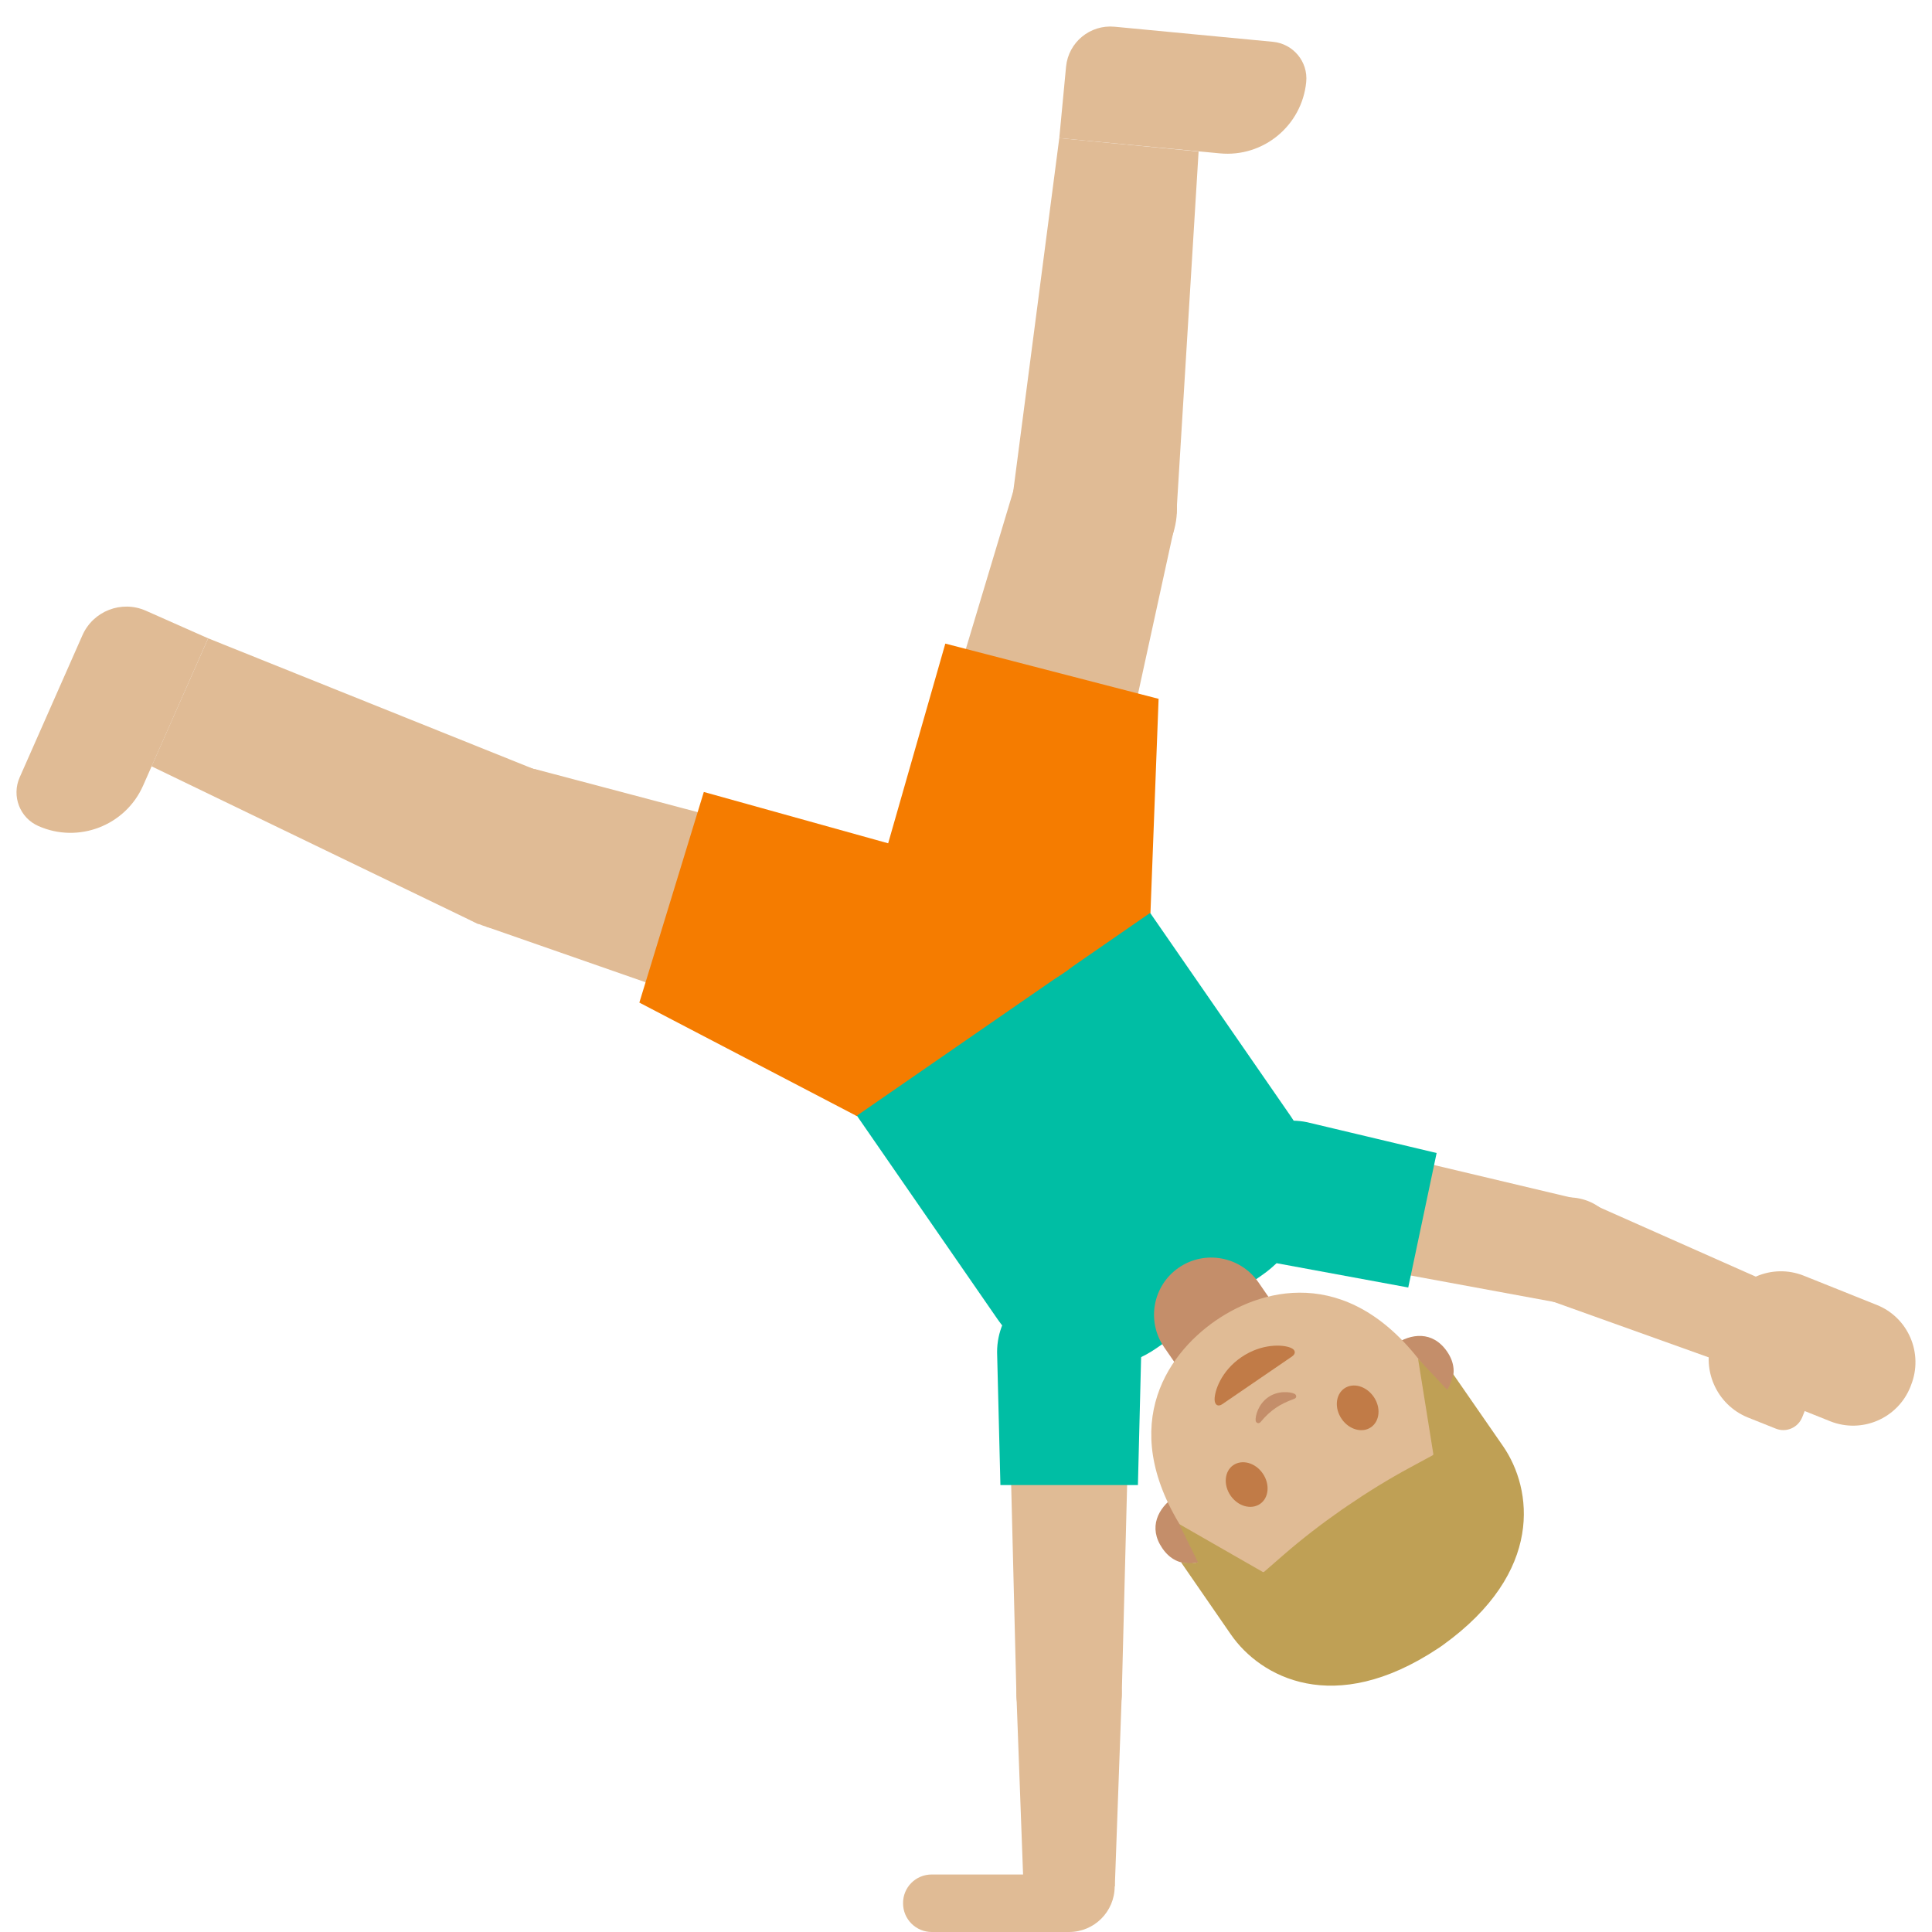 <svg width="128" height="128" style="enable-background:new 0 0 128 128;" xmlns="http://www.w3.org/2000/svg" xmlns:xlink="http://www.w3.org/1999/xlink">
  <g id="Layer_3">
    <g>
      <path d="M76.62,89.32l6.98-4.83c3.44-2.38,4.3-7.09,1.92-10.53L71.11,53.12L51.68,66.55L66.09,87.4 C68.47,90.84,73.18,91.7,76.62,89.32z" style="fill:#00BEA4;"/>
      <rect height="8.98" style="fill:#F57C00;" transform="matrix(-0.823 0.569 -0.569 -0.823 152.679 79.423)" width="23.63" x="52.13" y="59.04"/>
      <g>
        <path id="XMLID_1697_" d="M78.09,83.99L78.09,83.99c1.72-1.19,4.08-0.76,5.28,0.96l1.84,2.67l-6.24,4.31 l-1.84-2.67C75.94,87.54,76.37,85.18,78.09,83.99z" style="fill:#C48E6A;"/>
        <g id="XMLID_1688_">
          <g id="XMLID_1694_">
            <path id="XMLID_1696_" d="M79.73,103.4c0,0-1.64,0.76-2.72-0.82c-0.96-1.39-0.27-2.67,0.79-3.41 l2.6,3.76L79.73,103.4z" style="fill:#C48E6A;"/>
            <path id="XMLID_1695_" d="M95.67,92.38c0,0,1.29-1.26,0.2-2.84c-0.96-1.39-2.4-1.2-3.47-0.46l2.6,3.76 L95.67,92.38z" style="fill:#C48E6A;"/>
          </g>
          <path id="XMLID_1693_" d="M94.83,108.19c6.3-4.35,4.57-10.37-0.17-17.23 c-4.92-7.11-10.76-5.79-14.13-3.46c-3.32,2.3-6.71,7.28-1.76,14.44C83.51,108.8,88.53,112.55,94.83,108.19z" style="fill:#E0BB95;"/>
          <path id="XMLID_1692_" d="M88.89,94.01c-0.49-0.71-0.41-1.61,0.17-2.02c0.59-0.41,1.46-0.16,1.95,0.55 c0.49,0.71,0.41,1.61-0.18,2.02C90.25,94.96,89.38,94.72,88.89,94.01" style="fill:#C17B47;"/>
          <path id="XMLID_1_" d="M80.98,93.03c0.32-0.22,2.31-1.58,2.31-1.58s1.99-1.36,2.31-1.58 c0.26-0.18,0.26-0.44-0.1-0.58c-0.5-0.21-1.9-0.3-3.26,0.63c-1.36,0.93-1.78,2.27-1.77,2.81 C80.48,93.11,80.72,93.21,80.98,93.03z" style="fill:#C17B47;"/>
          <path id="XMLID_1691_" d="M83.66,97.62c-0.49-0.71-1.36-0.95-1.95-0.55c-0.59,0.4-0.67,1.31-0.18,2.02 c0.49,0.71,1.36,0.95,1.95,0.55C84.07,99.24,84.15,98.33,83.66,97.62" style="fill:#C17B47;"/>
          <path id="XMLID_1690_" d="M83.52,94.21c0.31-0.38,0.68-0.72,1-0.93c0.31-0.22,0.76-0.44,1.22-0.6 c0.2-0.07,0.16-0.27,0.02-0.34c-0.28-0.13-1.08-0.23-1.74,0.23c-0.66,0.46-0.86,1.24-0.83,1.55 C83.21,94.26,83.38,94.37,83.52,94.21z" style="fill:#C48E6A;"/>
          <path id="XMLID_1689_" d="M95.26,109.22c0,0,0.13-0.08,0.18-0.12c0.05-0.04,0.17-0.12,0.17-0.12 c6.7-4.83,5.93-10.33,3.97-13.17c-1.9-2.75-3.31-4.78-3.31-4.78s-0.03,0.19-0.12,0.48c-0.1,0.31-0.27,0.57-0.27,0.57l-1.93-2.06 l1.01,6.3c0.01,0.04-0.01,0.08-0.05,0.1l-1.44,0.78c-1.45,0.78-2.86,1.65-4.22,2.58l0,0c-0.06,0.04-0.12,0.08-0.17,0.12 c-0.06,0.04-0.12,0.08-0.18,0.12l0,0c-1.35,0.94-2.66,1.95-3.9,3.03l-1.24,1.08c-0.03,0.03-0.07,0.03-0.11,0.01l-5.53-3.17 l1.25,2.54c0,0-0.3,0.07-0.63,0.05c-0.31-0.02-0.49-0.05-0.49-0.05s1.4,2.03,3.3,4.78C83.5,111.11,88.37,113.79,95.26,109.22z" style="fill:#BFA055;"/>
        </g>
      </g>
      <g>
        <polygon points="67.2,32.31 77.78,35.05 72.41,59.64 59.96,56.41 " style="fill:#E0BB95;"/>
        <polygon points="70.18,9.15 79.41,10.04 77.94,34.05 67.07,33.01 " style="fill:#E0BB95;"/>
        <ellipse cx="72.49" cy="33.68" rx="5.46" ry="5.46" style="fill:#E0BB95;" transform="matrix(0.251 -0.968 0.968 0.251 21.719 95.412)"/>
        <path d="M73.84,1.77l10.5,1c1.34,0.13,2.33,1.32,2.2,2.66v0c-0.28,2.89-2.84,5.01-5.73,4.73L70.18,9.15 l0.45-4.74C70.79,2.8,72.22,1.62,73.84,1.77z" style="fill:#E0BB95;"/>
        <ellipse cx="66.19" cy="58.03" rx="6.43" ry="6.43" style="fill:#FAC01B;" transform="matrix(0.251 -0.968 0.968 0.251 -6.579 107.554)"/>
        <path d="M64.23,65.56c4.09,1.06,8.27-1.4,9.33-5.49l0.01,0l3.19-13.77l-14.13-3.66l-3.89,13.59 C57.68,60.32,60.14,64.5,64.23,65.56z" style="fill:#F57C00;"/>
      </g>
      <g>
        <polygon points="35.43,50.95 32.23,61.4 55.99,69.69 59.76,57.39 " style="fill:#E0BB95;"/>
        <polygon points="13.79,42.29 10.04,50.77 31.7,61.23 36.11,51.25 " style="fill:#E0BB95;"/>
        <ellipse cx="33.83" cy="56.17" rx="5.46" ry="5.46" style="fill:#E0BB95;" transform="matrix(0.293 -0.956 0.956 0.293 -29.789 72.064)"/>
        <path d="M5.46,42.09L1.3,51.51c-0.54,1.23,0.01,2.68,1.25,3.22l0,0c2.65,1.17,5.76-0.03,6.93-2.68 l4.31-9.76l-4.13-1.83C8.05,39.75,6.17,40.48,5.46,42.09z" style="fill:#E0BB95;"/>
        <ellipse cx="57.88" cy="63.54" rx="6.43" ry="6.43" style="fill:#FAC01B;" transform="matrix(0.293 -0.956 0.956 0.293 -19.826 100.269)"/>
        <path d="M65.32,65.81c-1.24,4.04-5.52,6.31-9.56,5.08l0,0.01l-13.4-4.48l4.27-13.95l13.61,3.79 C64.28,57.49,66.56,61.77,65.32,65.81z" style="fill:#F57C00;"/>
      </g>
      <g>
        <polygon id="XMLID_1699_" points="114.69,90.46 116.93,84.85 105.28,79.68 102.68,86.16 " style="fill:#E0BB95;"/>
        <polygon points="104.63,79.47 103.19,86.3 85.13,82.97 86.77,75.23 " style="fill:#E0BB95;"/>
        <ellipse cx="103.91" cy="82.88" rx="3.49" ry="3.49" style="fill:#E0BB95;" transform="matrix(0.206 -0.979 0.979 0.206 1.391 167.478)"/>
        <ellipse cx="85.95" cy="79.1" rx="3.95" ry="3.95" style="fill:#FAC01B;" transform="matrix(0.206 -0.979 0.979 0.206 -9.165 146.895)"/>
        <path d="M80.94,78.04c-0.54,2.58,1.11,5.11,3.69,5.66l0,0l8.67,1.6l1.88-8.91l-8.58-2.04 C84.01,73.81,81.48,75.46,80.94,78.04z" style="fill:#00BEA4;"/>
        <g>
          <path d="M126.61,91.77l-0.04,0.11c-0.84,2.1-3.22,3.12-5.32,2.28l-4.82-1.93 c-2.1-0.84-3.12-3.22-2.28-5.32l0.04-0.11c0.84-2.1,3.22-3.12,5.32-2.28l4.82,1.93C126.43,87.28,127.45,89.67,126.61,91.77z" style="fill:#E0BB95;"/>
          <path d="M121.11,89.63l-1.71,4.27c-0.28,0.69-1.06,1.03-1.75,0.75l-1.83-0.73 c-2.13-0.85-3.17-3.28-2.32-5.41l0.66-1.66L121.11,89.63z" style="fill:#E0BB95;"/>
        </g>
      </g>
      <g>
        <polygon id="XMLID_1687_" points="73.86,124.98 67.81,124.98 67.34,112.24 74.32,112.24 " style="fill:#E0BB95;"/>
        <polygon points="67.34,112.24 74.32,112.24 74.79,93.88 66.88,93.88 " style="fill:#E0BB95;"/>
        <circle cx="70.83" cy="112.24" r="3.49" style="fill:#E0BB95;"/>
        <circle cx="70.83" cy="93.88" r="3.95" style="fill:#FAC01B;"/>
        <path d="M70.83,84.8c2.64,0,4.78,2.14,4.78,4.78h0l-0.22,8.81h-9.11l-0.22-8.81 C66.06,86.94,68.19,84.8,70.83,84.8z" style="fill:#00BEA4;"/>
        <circle cx="70.83" cy="124.98" r="3.02" style="fill:#E0BB95;"/>
        <path d="M61.73,124.19h9.11V128h-9.11c-1.05,0-1.9-0.85-1.9-1.9v0C59.82,125.04,60.67,124.19,61.73,124.19 z" style="fill:#E0BB95;"/>
      </g>
      <polygon points="76.22,60.51 76.76,46.3 69.41,58.38 " style="fill:#F57C00;"/>
      <polygon points="56.78,73.95 42.35,66.42 58.06,67.84 " style="fill:#F57C00;"/>
    </g>
  </g>
</svg>